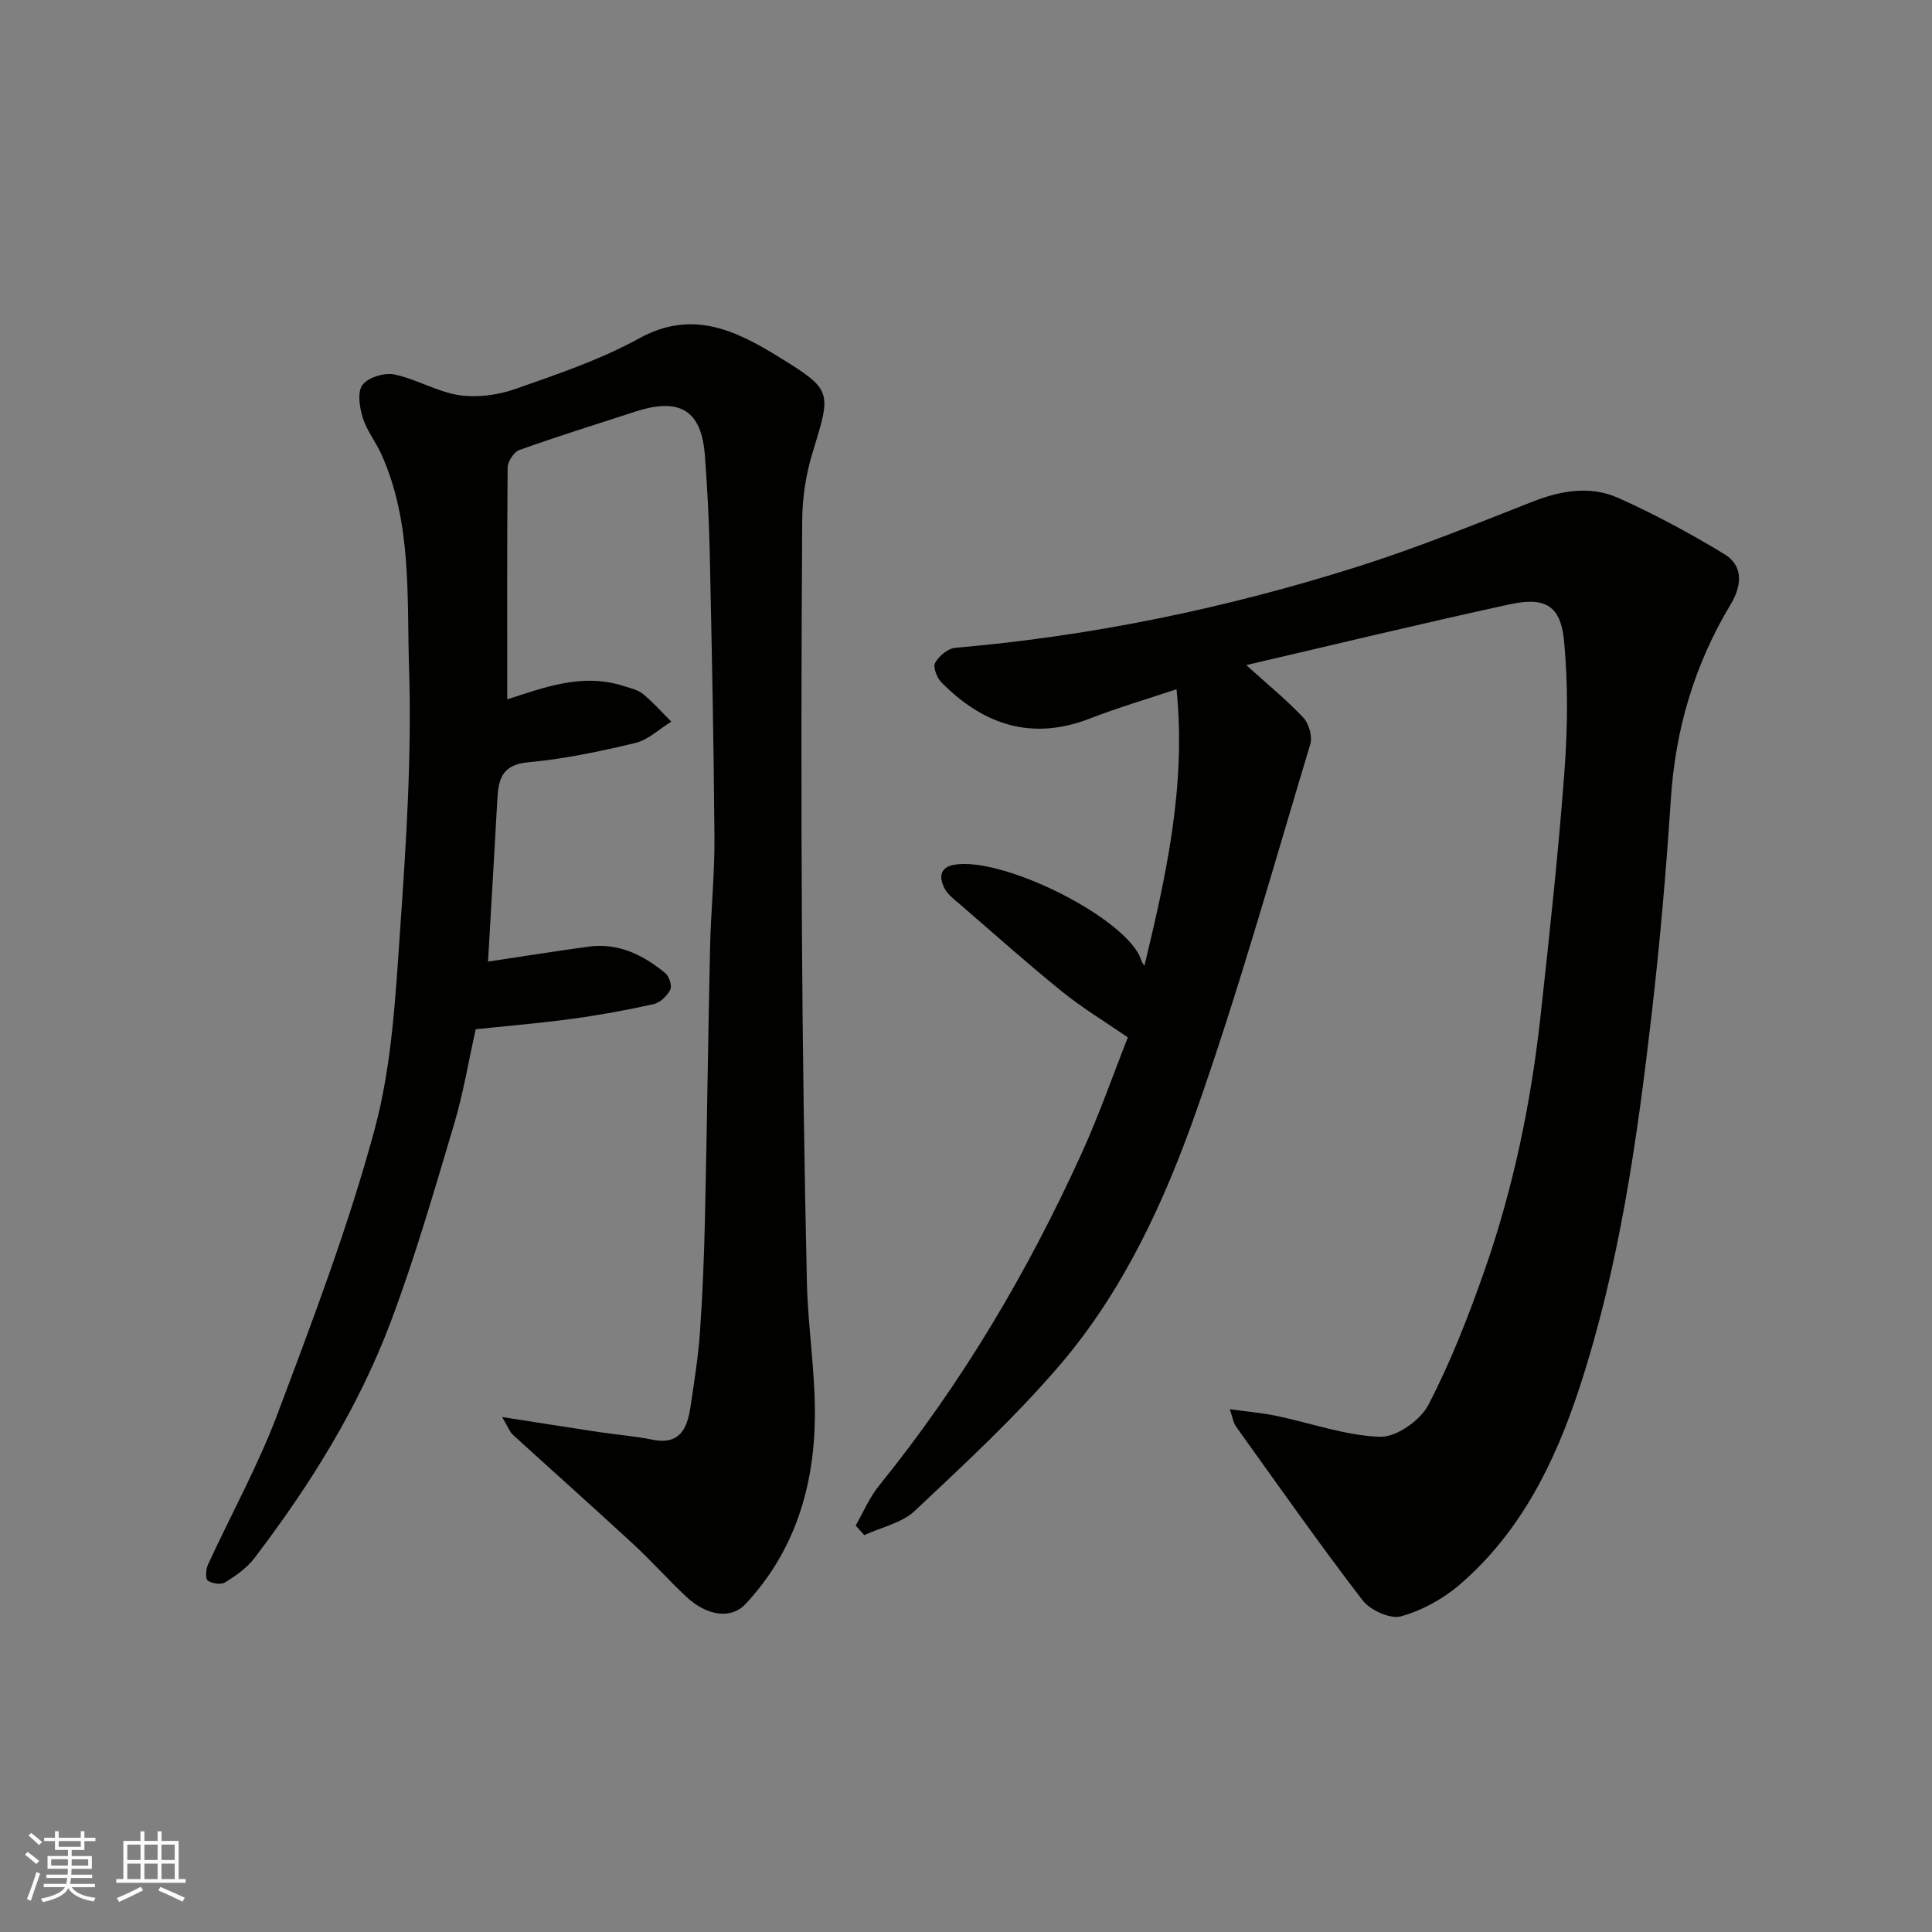 <svg enable-background="new 0 0 400 400" viewBox="0 0 400 400" xmlns="http://www.w3.org/2000/svg"><rect x="0" y="0" width="400" height="400" fill="#808080" stroke="none"/><path d="m254.62 291.76c3.68.51 6.71.77 9.66 1.38 7.15 1.49 14.24 4.08 21.42 4.33 3.35.12 8.34-3.36 10-6.55 4.63-8.88 8.3-18.33 11.63-27.81 6.01-17.13 9.66-34.86 11.64-52.89 1.84-16.81 3.67-33.63 4.93-50.49.67-8.97.77-18.1-.08-27.04-.69-7.28-3.87-9.17-11.21-7.58-18.1 3.93-36.1 8.29-54.59 12.59 4.41 3.99 8.38 7.22 11.85 10.92 1.15 1.23 1.88 3.88 1.41 5.46-7.65 25.38-14.8 50.95-23.59 75.93-6.6 18.74-15.02 37.05-28.05 52.36-9.24 10.85-19.81 20.61-30.21 30.41-2.69 2.54-6.95 3.41-10.49 5.05-.59-.66-1.19-1.33-1.78-1.99 1.59-2.76 2.84-5.79 4.82-8.23 17.08-21.09 30.8-44.24 41.99-68.89 3.69-8.13 6.63-16.6 9.54-23.94-4.72-3.25-9.39-6.06-13.58-9.45-7.16-5.79-14.04-11.92-21-17.95-1.26-1.09-2.74-2.16-3.44-3.57-1.04-2.11-.99-4.27 2.16-4.79 9.75-1.6 33.75 10.13 38.21 18.73.34.66.43 1.46 1.09 2.18 4.46-18.6 8.66-37.18 6.64-57.23-6.07 2.03-12.1 3.79-17.93 6.06-12.07 4.69-22.07 1.29-30.75-7.48-.94-.95-1.79-3.19-1.3-4.06.79-1.41 2.65-2.97 4.18-3.1 28.41-2.44 56.17-8.21 83.3-16.8 12.23-3.87 24.17-8.72 36.12-13.42 5.97-2.35 12.04-3.4 17.86-.8 7.54 3.37 14.85 7.33 21.92 11.61 4.14 2.51 3.55 6.72 1.32 10.43-7.47 12.42-11.44 25.81-12.38 40.3-.97 14.92-2.27 29.84-3.99 44.7-3.02 26.1-6.71 52.12-14.94 77.22-5.06 15.43-12.14 29.77-24.64 40.6-3.47 3.01-7.88 5.45-12.27 6.68-2.25.63-6.4-1.26-7.99-3.32-9.04-11.78-17.58-23.96-26.24-36.03-.52-.75-.63-1.76-1.24-3.53z" fill="#010100"/><path d="m105.02 144.79c7.66-2.45 15.54-5.51 24.06-2.77 1.39.45 2.95.77 4.03 1.65 2.11 1.73 3.94 3.8 5.88 5.74-2.48 1.52-4.79 3.78-7.49 4.42-7.28 1.75-14.68 3.31-22.12 3.99-5.2.47-6.16 3.22-6.39 7.35-.64 11.49-1.32 22.97-1.95 33.92 6.71-1.01 13.71-2.12 20.74-3.09 6.2-.86 11.36 1.68 15.95 5.47.81.67 1.45 2.63 1.05 3.43-.65 1.28-2.1 2.69-3.44 2.99-5.56 1.24-11.18 2.27-16.83 3.04-6.5.89-13.05 1.43-20.02 2.16-1.46 6.53-2.56 13.24-4.49 19.71-4.08 13.68-8.05 27.44-13.07 40.79-6.7 17.82-16.75 33.91-28.28 49.03-1.55 2.03-3.83 3.62-6.03 4.99-.86.53-2.72.26-3.61-.37-.52-.37-.39-2.33.05-3.3 4.77-10.38 10.35-20.45 14.36-31.11 7.32-19.47 14.75-39 20.15-59.04 3.59-13.3 4.31-27.5 5.28-41.36 1.25-17.99 2.42-36.08 1.84-54.07-.47-14.78.63-30.04-5.66-44.16-1.18-2.65-3.09-5.03-3.94-7.76-.67-2.14-1.14-5.33-.03-6.77 1.2-1.55 4.53-2.56 6.58-2.14 4.57.94 8.83 3.59 13.41 4.28 3.75.57 8.01-.01 11.63-1.27 8.71-3.06 17.6-6.06 25.64-10.48 10.99-6.05 19.99-1.66 28.86 3.8 11.29 6.95 10.93 7.16 7.03 19.92-1.37 4.47-2.09 9.32-2.12 14-.19 28.32-.22 56.65-.06 84.97.14 24.26.49 48.52 1.03 72.78.21 9.37 1.78 18.73 1.65 28.08-.19 14.41-4.25 27.7-14.4 38.53-2.9 3.09-7.89 2.5-12.22-1.55-3.77-3.53-7.2-7.41-10.99-10.91-8.25-7.62-16.64-15.08-24.94-22.65-.6-.54-.88-1.43-2.21-3.65 7.58 1.18 13.76 2.16 19.95 3.1 3.72.56 7.49.84 11.17 1.59 5.64 1.15 7.21-2.27 7.87-6.7.78-5.18 1.61-10.36 1.98-15.58.56-7.92.86-15.86 1.04-23.79.42-18.59.64-37.19 1.05-55.79.17-7.6.96-15.2.91-22.8-.14-19.6-.55-39.19-.97-58.79-.14-6.77-.51-13.54-1.01-20.3-.68-9.34-5.15-12.1-14.37-9.11-8.04 2.61-16.1 5.12-24.05 7.96-1.13.4-2.41 2.39-2.42 3.66-.14 15.9-.08 31.81-.08 47.96z" fill="#010100"/><g fill="#fbfafc"><path d="m5.17 384 .55-.58c.85.61 1.65 1.24 2.4 1.87l-.59.64c-.83-.73-1.62-1.37-2.36-1.93m1.22 9.53-.82-.34c.71-1.76 1.37-3.64 1.98-5.63.24.13.5.25.76.36-.6 1.67-1.24 3.54-1.92 5.61m-.5-13.5.57-.54c.56.44 1.31 1.06 2.26 1.87l-.64.64c-.68-.66-1.41-1.32-2.19-1.97m3.25.46h2.24v-1.36h.77v1.36h4.57v-1.36h.76v1.36h2.28v.69h-2.28v1.84h-2.64v1.26h4.18v2.64h-4.21c0 .45-.02.86-.05 1.21h4.32v.69h-4.38c-.04.34-.1.75-.19 1.22h5.15v.69h-4.82c.87 1.19 2.51 1.92 4.93 2.19-.17.31-.3.57-.37.76-2.77-.49-4.52-1.41-5.26-2.76-.56 1.26-2.3 2.23-5.24 2.9-.12-.24-.26-.48-.43-.72 2.73-.55 4.38-1.34 4.96-2.38h-4.38v-.69h4.65c.1-.38.17-.79.21-1.22h-4.32v-.69h4.4c.03-.34.05-.75.05-1.21h-4.2v-2.64h4.23v-1.26h-2.69v-1.84h-2.24zm1.46 4.46v1.29h3.45c.01-.4.02-.57.01-.53v-.32-.45h-3.46zm1.55-2.59h4.57v-1.19h-4.57zm6.11 2.59h-3.42v.77c-.01.19-.01.37-.02.53h3.44z"/><path d="m32.63 379.16h.82v1.98h3.54v7.89h1.45v.78h-14.36v-.78h1.46v-7.89h3.54v-1.98h.82v1.98h2.73zm-3.49 11.48.5.73c-1.61.82-3.28 1.63-5 2.41-.13-.27-.28-.55-.44-.82 1.75-.72 3.4-1.49 4.94-2.32m-2.78-5.55h2.73v-3.18h-2.73zm0 3.95h2.73v-3.2h-2.73zm3.54-3.95h2.73v-3.18h-2.73zm0 3.95h2.73v-3.2h-2.73zm7.89 4.68c-1.84-.92-3.51-1.7-5.02-2.32l.45-.73c1.89.8 3.57 1.55 5.04 2.23zm-1.62-11.81h-2.73v3.18h2.73zm-2.73 7.13h2.73v-3.2h-2.73z"/></g></svg>